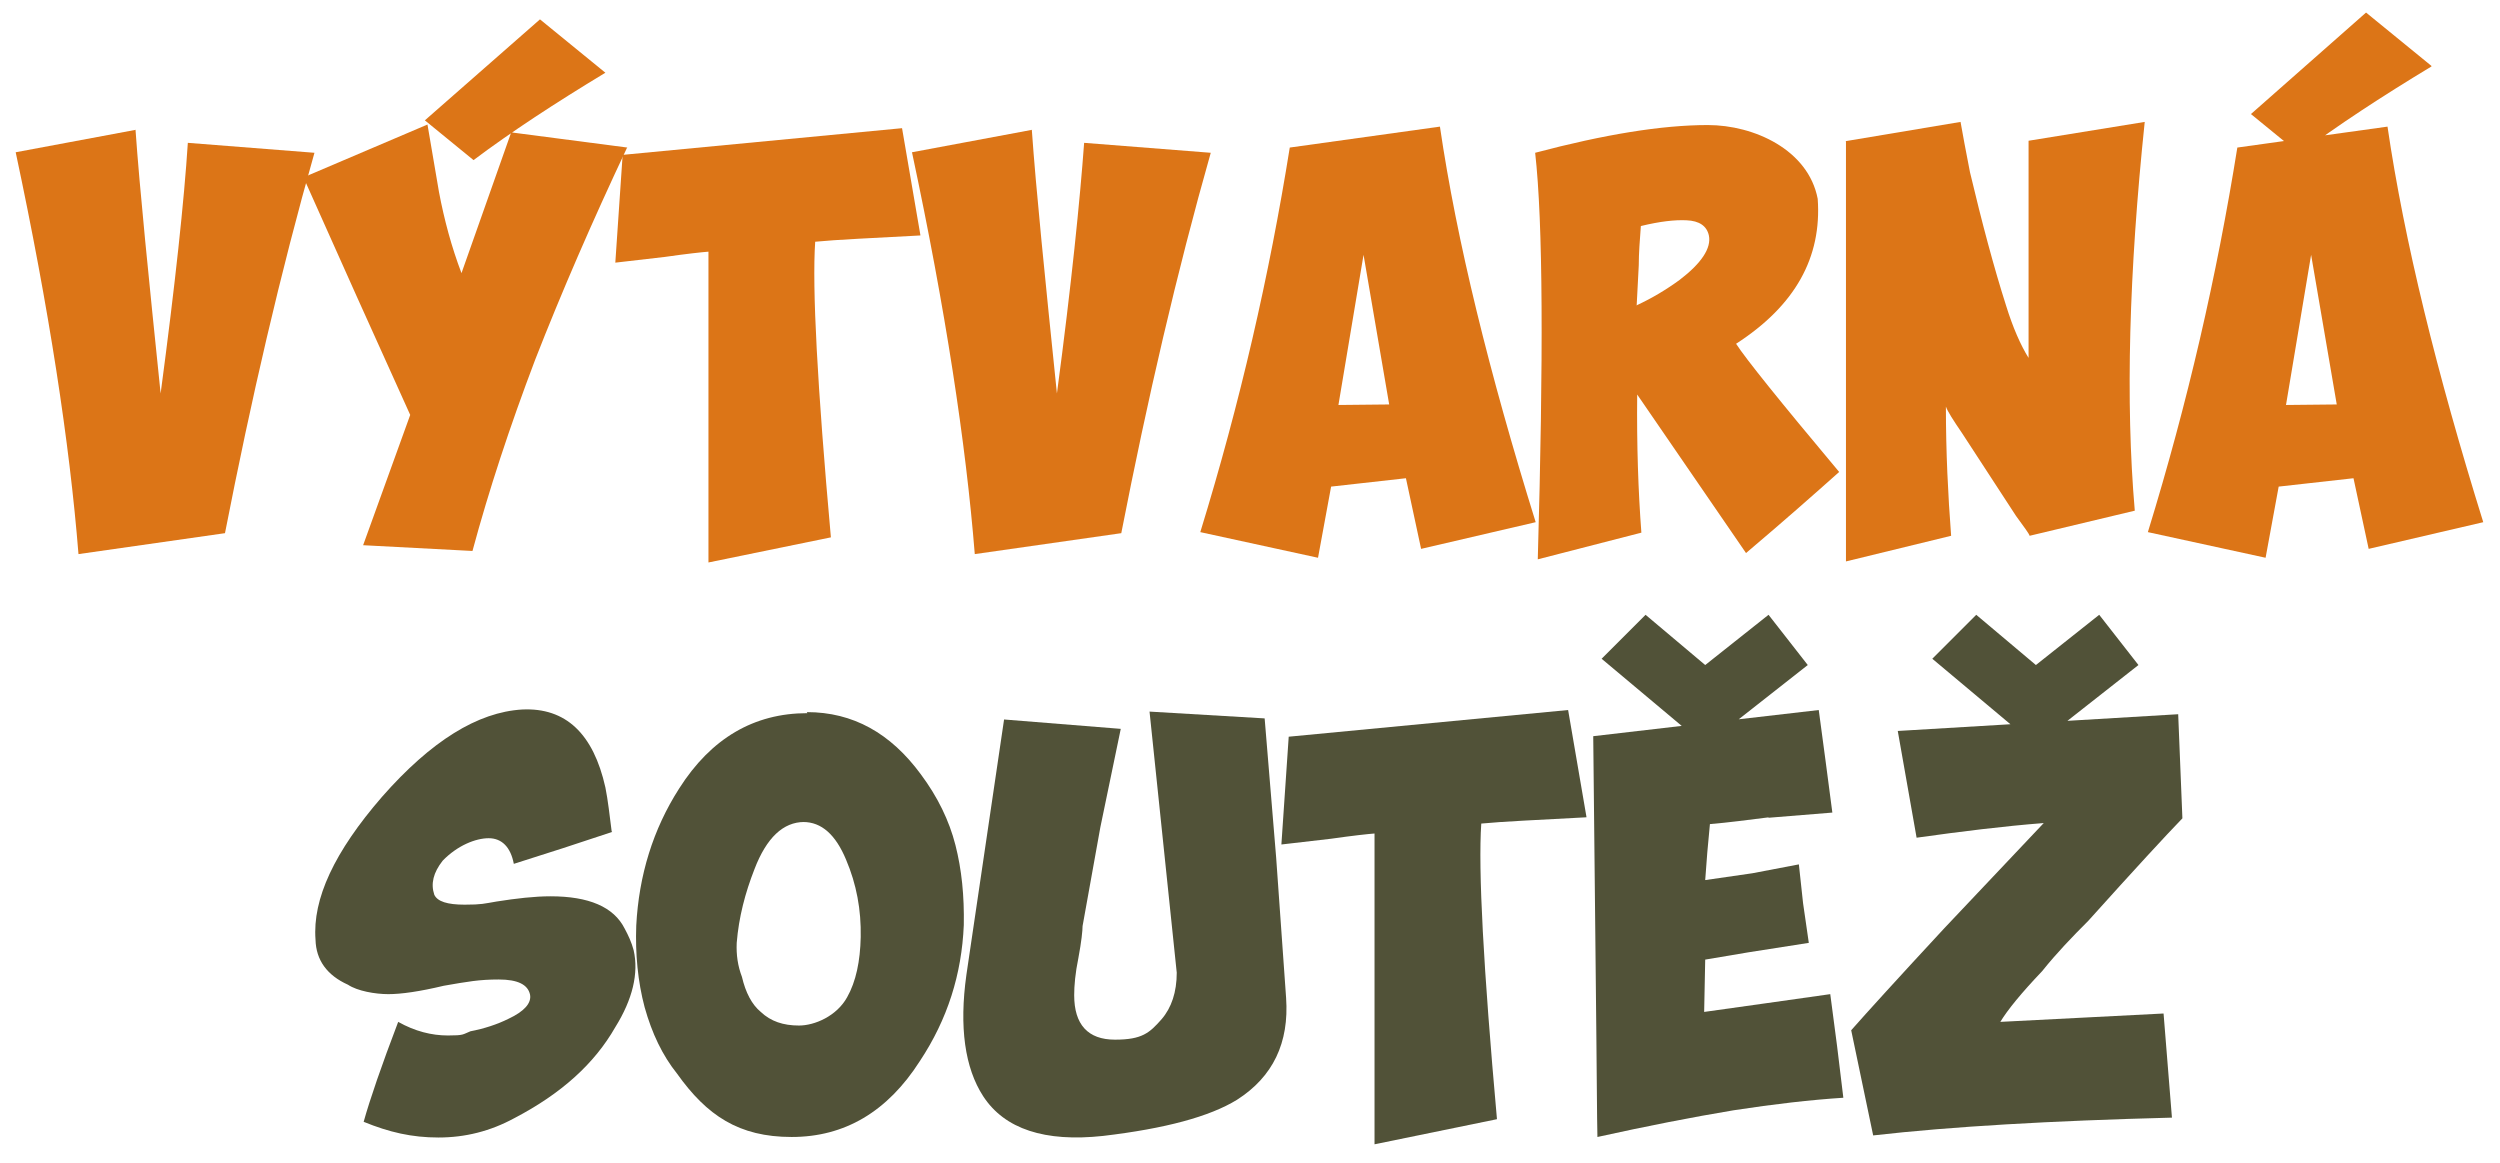 <svg xmlns="http://www.w3.org/2000/svg" id="Vrstva_1" viewBox="0 0 477.8 222.2"><defs><style>      .st0 {        fill: #dc7517;      }      .st1 {        fill: #515238;      }    </style></defs><path class="st1" d="M117,159l-9.4,3.1-9.4,3c-.6-3.2-2.3-4.9-4.8-4.9s-6,1.4-8.8,4.3c-1.8,2.3-2.3,4.4-1.6,6.5.6,1.3,2.5,1.9,5.8,1.9s3.7-.2,6.1-.6c3.8-.6,7.3-1,10.3-1,7.3,0,12.1,2,14.2,6.2.7,1.3,1.3,2.6,1.7,4.1,1,4.4-.2,9.4-3.5,14.7-4,7-10.3,12.7-19.3,17.4-4.6,2.5-9.4,3.7-14.5,3.7s-9.4-1-14.3-3c1.2-4.3,3.4-10.7,6.6-19.1,3.2,1.8,6.4,2.6,9.5,2.6s2.8-.2,4.3-.8c2.6-.5,5.1-1.3,7.3-2.4,3-1.4,4.4-3,4.1-4.6-.4-1.9-2.3-2.9-6-2.9s-5.9.4-10.5,1.2c-4.6,1.1-8.1,1.6-10.6,1.6s-5.9-.6-7.7-1.8c-4-1.8-6.1-4.7-6.2-8.6-.6-7.8,3.6-16.8,12.7-27.3,9.4-10.7,18.3-16.2,26.8-16.7,8.3-.4,13.6,4.6,15.9,14.9.5,2.5.8,5.3,1.2,8.4h0Z"></path><path class="st1" d="M154.2,136.1c8.8,0,16,4,21.8,11.9,3.2,4.3,5.4,8.8,6.6,13.5s1.7,9.7,1.6,15.3c-.4,9.4-3.1,18-8.4,26-6.2,9.7-14.4,14.5-24.5,14.5s-16.2-4.1-21.9-12.1c-2.8-3.5-4.8-7.7-6.2-12.7-1.3-4.9-1.8-10.2-1.6-15.6.5-9.6,3.2-18.4,8.2-26.2,6.1-9.6,14.3-14.4,24.5-14.4ZM153.7,157.1c-4,0-7.2,3-9.5,9-1.8,4.6-3,9.2-3.4,14.1-.1,2.3.2,4.4,1,6.5.7,3,1.9,5.3,3.6,6.7,1.9,1.8,4.3,2.6,7.3,2.6s7.2-1.8,9.2-5.4c1.7-3,2.5-6.9,2.6-11.5.1-5.2-.8-10.1-2.8-14.8-2-4.8-4.7-7.2-8.2-7.2h0Z"></path><path class="st1" d="M191.8,137.5l22.4,1.8-3.9,18.8-3.4,18.9c0,.8-.2,2.9-.8,6.1-.6,2.9-.8,5.3-.8,7.1,0,5.6,2.6,8.5,7.8,8.5s6.6-1.3,8.9-3.9c1.9-2.2,2.9-5.2,2.9-8.9l-5.2-49.9,22,1.3,2.2,26.6,1.9,26.8c.6,8.6-2.5,15.1-9.4,19.5-5.2,3.2-13.7,5.5-25.6,6.9-11.1,1.2-18.8-1.3-22.9-7.6-3.5-5.4-4.6-13.2-3.2-23.2l7.2-48.8h0Z"></path><path class="st1" d="M303.2,156.2c-9.2.5-16,.8-20.1,1.2-.6,8.8.4,27.5,3,56.5l-23.4,4.8v-59.4c-1.3.1-4.1.4-8.3,1l-9.5,1.1,1.4-20.6,53.4-5.1,3.5,20.4h0Z"></path><path class="st1" d="M338.1,156.2c-4,.5-7.7,1-11.3,1.3l-.5,5.4-.4,5.3,9-1.3,8.9-1.7.8,7.4,1.1,7.6-11.5,1.8-8.3,1.4-.2,10,12.1-1.7,12-1.7,1.3,9.9,1.2,9.9c-6.2.4-13.2,1.2-21,2.4-7.8,1.3-16.5,3-26,5.1-.1-4.3-.1-10.7-.2-19l-.2-19.4-.4-38.2,21.5-2.5,21.6-2.5,1.3,9.7,1.3,9.9-12.3,1h0ZM306.1,125.9l8.4-8.4,11.4,9.6,12.1-9.6,7.5,9.6-19.6,15.4-19.8-16.6h0Z"></path><path class="st1" d="M416.3,136.6l.8,19.8c-3.1,3.2-9.1,9.7-18,19.6-3,3-6,6.1-8.8,9.6-4,4.2-6.6,7.4-8,9.7l31.2-1.6,1.6,19.9c-23.2.6-42.2,1.7-57.1,3.4l-4.2-20.1c3-3.4,8.9-9.9,17.8-19.5l19-20.1c-7.7.6-15.7,1.6-24.3,2.8l-3.6-20.4,53.6-3.2h0ZM369.3,125.9l8.4-8.4,11.4,9.6,12.1-9.6,7.5,9.6-19.6,15.4-19.8-16.6h0Z"></path><path class="st0" d="M25.9,24.8c.8,11.4,2.5,28.1,4.8,50.4,2.8-21,4.5-37,5.2-47.9l24.2,1.9c-6.5,22.9-12.1,47.1-17.1,72.7l-28,4c-1.7-21.2-5.6-46.8-12-76.8l23-4.3h0Z"></path><path class="st0" d="M119.9,28.1c-6.7,14.2-12.6,27.8-17.6,40.6-4.9,12.9-8.9,25.1-12,36.6l-20.9-1.1,9-24.9-10.2-22.6-10.2-22.8,23.7-10.1,2.2,12.9c1,5.3,2.4,10.5,4.3,15.5l9.5-26.9,22.2,2.9h0ZM115.7,13.9c-9.6,5.8-18,11.3-25.2,16.7l-9.3-7.6L103.2,3.7l12.5,10.2Z"></path><path class="st0" d="M175.9,45c-9.3.5-16,.8-20.1,1.2-.6,8.8.4,27.5,3,56.5l-23.4,4.8v-59.4c-1.3.1-4.1.4-8.3,1l-9.5,1.1,1.4-20.6,53.4-5.1,3.5,20.4h0Z"></path><path class="st0" d="M197.2,24.8c.8,11.4,2.5,28.1,4.8,50.4,2.8-21,4.4-37,5.2-47.9l24.2,1.9c-6.5,22.9-12.1,47.1-17.1,72.7l-28,4c-1.7-21.2-5.6-46.8-12-76.8l23-4.3h0Z"></path><path class="st0" d="M229.4,101.7c7.6-24.7,13.2-49.1,17.1-73.5l28.7-4c3.2,21.8,9.4,47,18.3,75.6l-21.9,5.1-2.9-13.5-14.3,1.6-2.5,13.6-22.5-4.9h0ZM265.5,77.3l-4.9-28.6-4.8,28.7s9.7-.1,9.7-.1Z"></path><path class="st0" d="M347.4,38c.8,11.2-4.3,20.4-15.6,27.7,1.8,2.8,8.3,10.9,19.7,24.5-4.7,4.2-10.6,9.4-17.8,15.5l-20.8-30.3c-.1,9.7.2,18.5.8,26.4l-19.8,5.1c1.1-38.6,1-64.4-.5-77.7,13.2-3.5,24.2-5.3,33-5.3s19.2,4.7,21,14.1h0ZM312.9,58.3c2.8-1.3,5.5-2.9,8.1-4.8,4.2-3.2,6.1-6.1,5.6-8.5-.4-1.8-1.8-2.8-4.3-2.9-2.2-.1-5,.2-8.7,1.1-.2,2.7-.4,5.2-.4,7.5l-.4,7.7h0Z"></path><path class="st0" d="M352.6,27l22.1-3.7c.4,2.3,1,5.5,1.8,9.6,2.3,9.7,4.6,18.3,6.9,25.5,1.3,4.2,2.8,7.6,4.3,10V26.9l22.2-3.6c-3,28.7-3.7,53.5-1.9,74.3l-20.1,4.8c-.1-.4-1-1.6-2.6-3.8l-10.3-15.8c-1.7-2.5-2.8-4.2-3.1-5.1,0,8.7.4,16.8,1,24.7l-20.1,4.9V27c-.1,0-.1,0-.1,0Z"></path><path class="st0" d="M410.5,101.7c7.6-24.7,13.2-49.1,17.1-73.5l28.7-4c3.2,21.8,9.4,47,18.3,75.6l-21.9,5.1-2.9-13.5-14.3,1.6-2.5,13.6-22.5-4.9h0ZM464.7,12.7c-9.6,5.8-18,11.3-25.2,16.7l-9.3-7.6,22-19.4,12.5,10.2h0ZM446.6,77.3l-4.9-28.6-4.8,28.7s9.7-.1,9.7-.1Z"></path></svg>